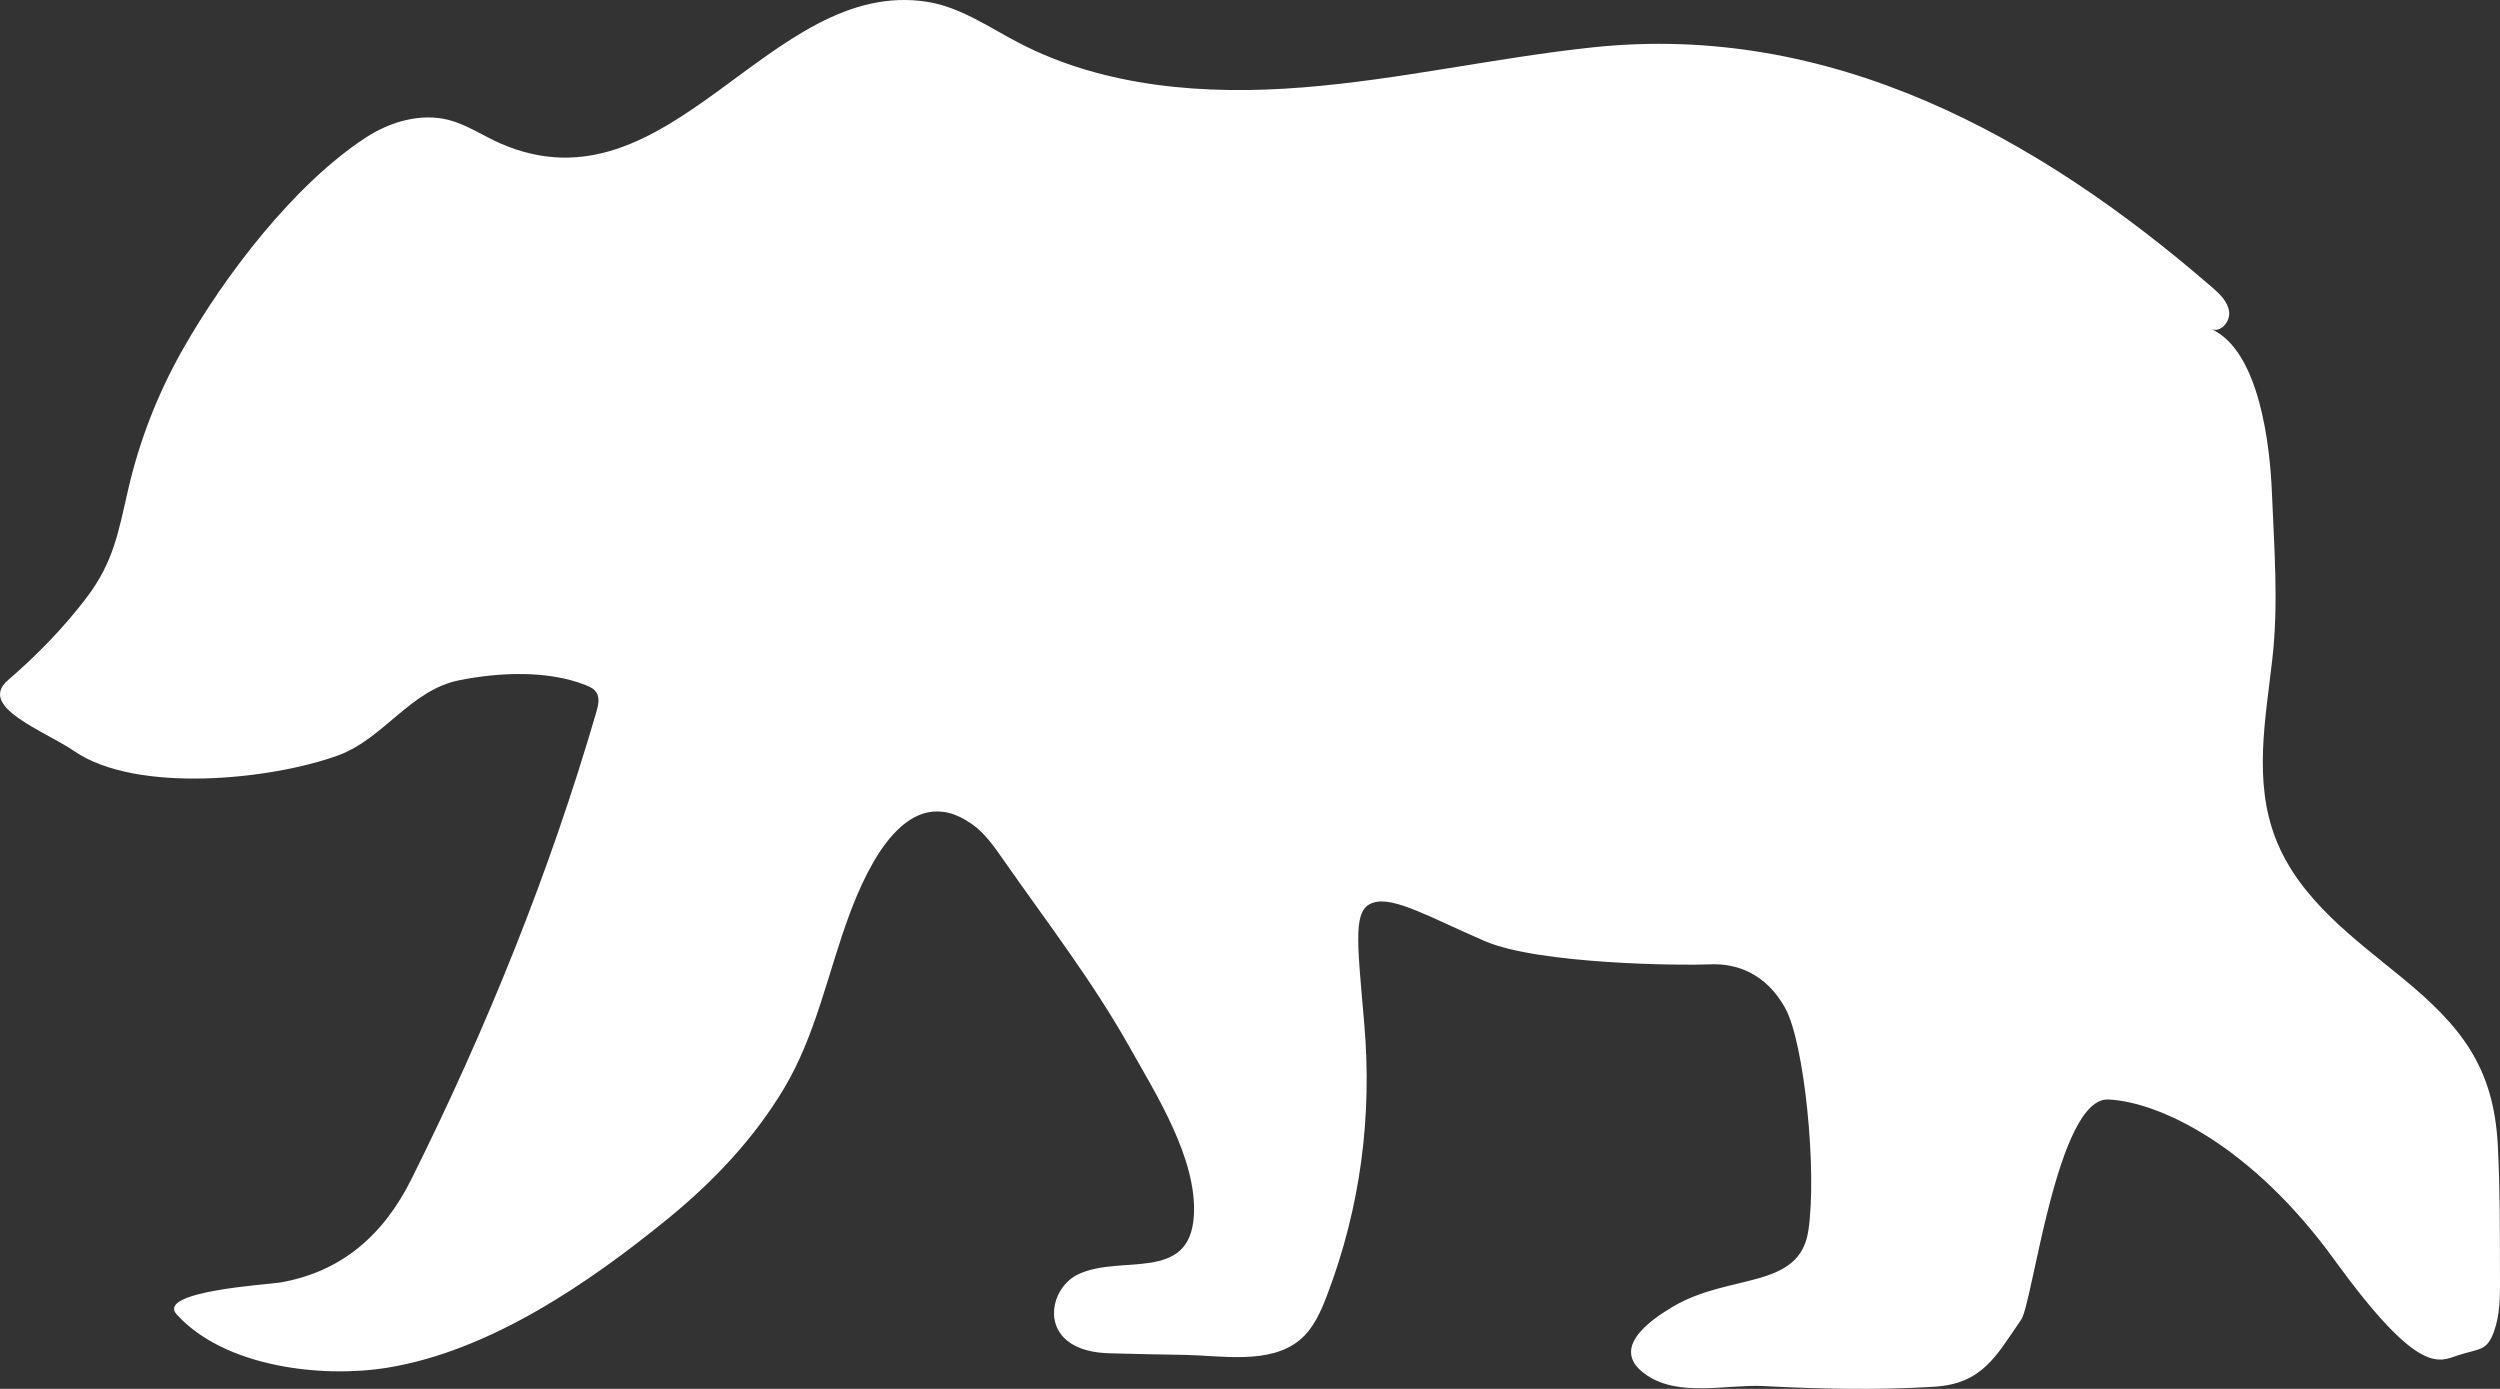 <svg width="54px" height="30px" viewBox="0 0 54 30" version="1.1" xmlns="http://www.w3.org/2000/svg" xmlns:xlink="http://www.w3.org/1999/xlink">
        <rect x="0" y="0" width="54" height="30" fill="#333333" stroke="none"/>
        <!-- Generator: Sketch 51.3 (57544) - http://www.bohemiancoding.com/sketch -->
        <desc>Created with Sketch.</desc>
        <defs></defs>
        <g id="4" stroke="none" stroke-width="1" fill="none" fill-rule="evenodd">
            <g id="CC-v4" transform="translate(-140, -772)" fill="#FFFFFF">
                <path d="M140.171,786.693 C140.791,786.157 141.38,785.558 141.875,784.902 C142.455,784.133 142.557,783.494 142.767,782.58 C143.011,781.515 143.413,780.487 143.953,779.538 C144.856,777.947 146.346,775.992 147.891,774.978 C148.423,774.629 149.088,774.432 149.703,774.594 C150.097,774.698 150.44,774.938 150.815,775.101 C154.478,776.691 156.614,771.495 160.033,772.04 C160.743,772.154 161.355,772.585 161.994,772.919 C163.859,773.893 166.047,774.055 168.144,773.888 C170.24,773.721 172.301,773.247 174.392,773.024 C179.525,772.475 183.988,774.919 187.78,778.205 C187.945,778.348 188.12,778.513 188.149,778.731 C188.179,778.948 187.962,779.196 187.762,779.107 C188.819,779.581 189.035,781.681 189.073,782.636 C189.122,783.844 189.219,785.027 189.083,786.23 C188.939,787.511 188.669,788.862 189.151,790.106 C189.661,791.422 190.844,792.265 191.893,793.126 C193.159,794.165 193.867,795.05 193.953,796.746 C193.999,797.652 193.999,798.56 193.999,799.468 C193.999,799.849 194.015,800.263 193.91,800.633 C193.746,801.207 193.591,801.109 193.079,801.28 C192.664,801.419 192.229,801.704 190.415,799.202 C188.635,796.746 186.651,795.804 185.543,795.749 C184.435,795.693 183.908,800.139 183.659,800.502 C183.113,801.295 182.819,801.891 181.772,801.954 C180.548,802.029 179.32,802.003 178.096,801.939 C177.306,801.898 176.28,802.183 175.573,801.707 C174.741,801.147 175.623,800.527 176.138,800.222 C177.357,799.499 178.866,799.863 179.06,798.584 C179.253,797.305 178.976,794.526 178.561,793.775 C178.145,793.025 177.508,792.802 176.926,792.83 C176.344,792.858 173.241,792.83 172.077,792.33 C170.914,791.829 170.11,791.357 169.667,791.496 C169.223,791.635 169.306,792.242 169.467,794.101 C169.642,796.116 169.387,798.079 168.665,799.976 C168.53,800.332 168.37,800.696 168.079,800.94 C167.437,801.479 166.386,801.281 165.612,801.266 C165.064,801.256 164.515,801.248 163.967,801.231 C163.636,801.221 163.29,801.16 163.037,800.946 C162.556,800.54 162.765,799.78 163.284,799.528 C164.198,799.083 165.705,799.724 165.788,798.25 C165.857,797.024 164.966,795.628 164.392,794.606 C163.597,793.19 162.591,791.888 161.663,790.557 C161.469,790.278 161.269,789.994 160.992,789.799 C159.612,788.824 158.739,790.702 158.348,791.753 C157.882,793.008 157.628,794.348 156.937,795.506 C156.292,796.588 155.414,797.517 154.443,798.31 C152.729,799.71 150.582,801.183 148.364,801.543 C146.949,801.772 144.848,801.53 143.816,800.391 C143.361,799.888 145.804,799.745 146.054,799.702 C147.384,799.471 148.289,798.67 148.888,797.467 C150.509,794.212 151.865,790.869 152.882,787.376 C152.922,787.236 152.96,787.075 152.88,786.954 C152.829,786.876 152.74,786.834 152.653,786.799 C151.822,786.471 150.78,786.523 149.921,786.693 C148.864,786.903 148.285,787.961 147.297,788.319 C145.851,788.844 142.947,789.146 141.604,788.225 C140.966,787.787 139.503,787.27 140.171,786.693" id="Bear-Icon"></path>
            </g>
        </g>
    </svg>